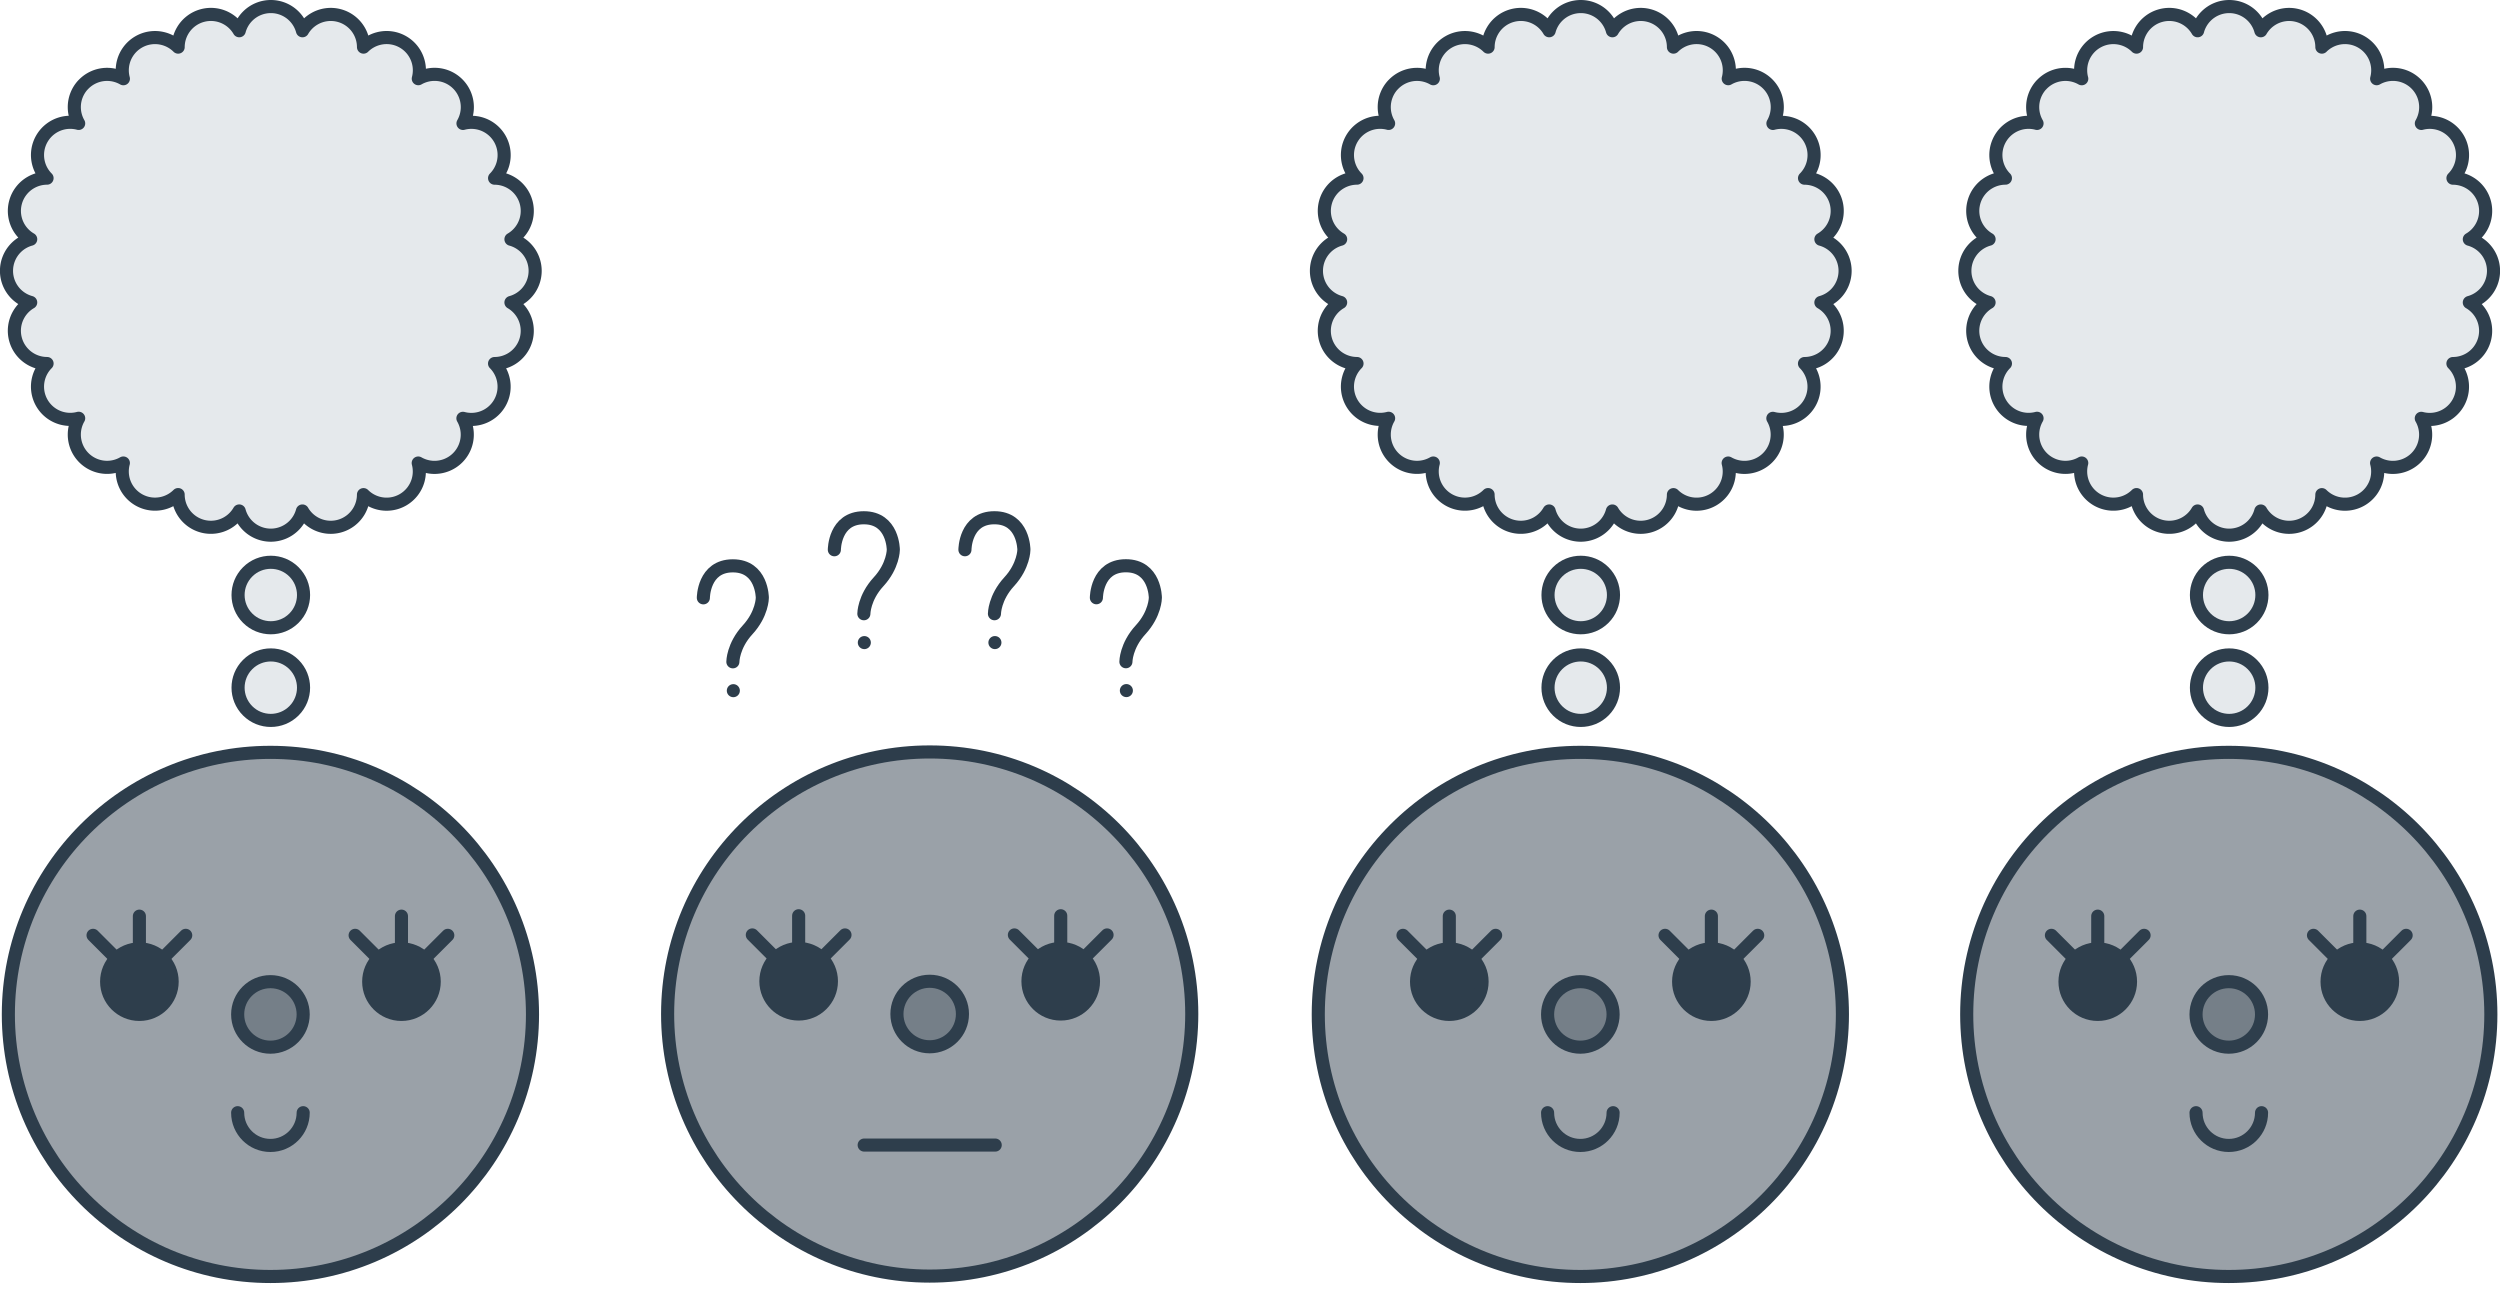 <?xml version="1.0" encoding="UTF-8" standalone="no"?>
<!-- Created with Inkscape (http://www.inkscape.org/) -->

<svg
   width="75.743mm"
   height="39.064mm"
   viewBox="0 0 75.743 39.064"
   version="1.1"
   id="svg1206"
   xml:space="preserve"
   inkscape:version="1.2.2 (b0a8486541, 2022-12-01)"
   sodipodi:docname="img.svg"
   xmlns:inkscape="http://www.inkscape.org/namespaces/inkscape"
   xmlns:sodipodi="http://sodipodi.sourceforge.net/DTD/sodipodi-0.dtd"
   xmlns="http://www.w3.org/2000/svg"
   xmlns:svg="http://www.w3.org/2000/svg"><sodipodi:namedview
     id="namedview1208"
     pagecolor="#ffffff"
     bordercolor="#000000"
     borderopacity="0.25"
     inkscape:showpageshadow="2"
     inkscape:pageopacity="0.0"
     inkscape:pagecheckerboard="0"
     inkscape:deskcolor="#d1d1d1"
     inkscape:document-units="mm"
     showgrid="true"
     inkscape:zoom="1.7191801"
     inkscape:cx="187.00775"
     inkscape:cy="3369.0478"
     inkscape:window-width="1920"
     inkscape:window-height="1011"
     inkscape:window-x="0"
     inkscape:window-y="1112"
     inkscape:window-maximized="1"
     inkscape:current-layer="layer1"
     showguides="false"
     inkscape:lockguides="true"><inkscape:grid
       type="xygrid"
       id="grid20193"
       spacingx="1.984"
       spacingy="1.984"
       empspacing="10"
       originx="39.936"
       originy="99.467" /></sodipodi:namedview><defs
     id="defs1203" /><g
     inkscape:label="Calque 1"
     inkscape:groupmode="layer"
     id="layer1"
     transform="translate(117.415,-1109.889)"><g
       id="g1291331"
       transform="translate(109.071,97.036)"><g
         id="g1290880"
         inkscape:export-filename="img/jeu-gauffre-ou-crepe.svg"
         inkscape:export-xdpi="96"
         inkscape:export-ydpi="96"
         transform="translate(-106.164,8.93)"><g
           id="g1290822"
           transform="rotate(-30,-54.532,1091.368)"><circle
             style="fill:#e5e9ec;fill-opacity:1;stroke:#2e3e4c;stroke-width:0.397;stroke-linecap:round;stroke-linejoin:round;stroke-dasharray:none;paint-order:markers fill stroke;stop-color:#000000"
             id="circle1290816"
             cx="-328.759"
             cy="952.247"
             r="0.992"
             transform="rotate(-15)" /><circle
             style="fill:#e5e9ec;fill-opacity:1;stroke:#2e3e4c;stroke-width:0.397;stroke-linecap:round;stroke-linejoin:round;stroke-dasharray:none;paint-order:markers fill stroke;stop-color:#000000"
             id="circle1290818"
             cx="-326.774"
             cy="950.262"
             r="0.992"
             transform="rotate(-15)" /><path
             id="path1290820"
             style="fill:#e5e9ec;fill-opacity:1;stroke:#2e3e4c;stroke-width:0.397;stroke-linecap:round;stroke-linejoin:round;stroke-dasharray:none;paint-order:markers fill stroke;stop-color:#000000"
             d="m -66.891,986.227 a 0.992,0.992 0 0 0 -0.567,0.452 0.992,0.992 0 0 0 -0.133,0.494 0.992,0.992 0 0 0 -0.443,-0.256 0.992,0.992 0 0 0 -1.215,0.702 0.992,0.992 0 0 0 -5.55e-4,0.511 0.992,0.992 0 0 0 -0.494,-0.131 0.992,0.992 0 0 0 -0.992,0.992 0.992,0.992 0 0 0 0.132,0.494 0.992,0.992 0 0 0 -0.511,5.8e-4 0.992,0.992 0 0 0 -0.702,1.215 0.992,0.992 0 0 0 0.255,0.443 0.992,0.992 0 0 0 -0.494,0.133 0.992,0.992 0 0 0 -0.363,1.356 0.992,0.992 0 0 0 0.361,0.362 0.992,0.992 0 0 0 -0.443,0.256 0.992,0.992 0 0 0 -8e-5,1.403 0.992,0.992 0 0 0 0.443,0.256 0.992,0.992 0 0 0 -0.361,0.362 0.992,0.992 0 0 0 0.363,1.356 0.992,0.992 0 0 0 0.493,0.133 0.992,0.992 0 0 0 -0.255,0.443 0.992,0.992 0 0 0 0.702,1.215 0.992,0.992 0 0 0 0.512,4e-4 0.992,0.992 0 0 0 -0.132,0.494 0.992,0.992 0 0 0 0.992,0.993 0.992,0.992 0 0 0 0.494,-0.132 0.992,0.992 0 0 0 5.76e-4,0.511 0.992,0.992 0 0 0 1.215,0.702 0.992,0.992 0 0 0 0.443,-0.255 0.992,0.992 0 0 0 0.133,0.494 0.992,0.992 0 0 0 1.355,0.363 0.992,0.992 0 0 0 0.362,-0.361 0.992,0.992 0 0 0 0.256,0.443 0.992,0.992 0 0 0 1.403,10e-5 0.992,0.992 0 0 0 0.256,-0.443 0.992,0.992 0 0 0 0.362,0.361 0.992,0.992 0 0 0 1.355,-0.363 0.992,0.992 0 0 0 0.133,-0.494 0.992,0.992 0 0 0 0.444,0.256 0.992,0.992 0 0 0 1.215,-0.702 0.992,0.992 0 0 0 9.21e-4,-0.512 0.992,0.992 0 0 0 0.494,0.132 0.992,0.992 0 0 0 0.993,-0.992 0.992,0.992 0 0 0 -0.132,-0.494 0.992,0.992 0 0 0 0.511,-5e-4 0.992,0.992 0 0 0 0.702,-1.215 0.992,0.992 0 0 0 -0.255,-0.443 0.992,0.992 0 0 0 0.494,-0.133 0.992,0.992 0 0 0 0.363,-1.356 0.992,0.992 0 0 0 -0.361,-0.362 0.992,0.992 0 0 0 0.443,-0.256 0.992,0.992 0 0 0 7.2e-5,-1.403 0.992,0.992 0 0 0 -0.443,-0.256 0.992,0.992 0 0 0 0.361,-0.362 0.992,0.992 0 0 0 -0.363,-1.356 0.992,0.992 0 0 0 -0.493,-0.133 0.992,0.992 0 0 0 0.255,-0.443 0.992,0.992 0 0 0 -0.702,-1.215 0.992,0.992 0 0 0 -0.512,-4.2e-4 0.992,0.992 0 0 0 0.132,-0.494 0.992,0.992 0 0 0 -0.992,-0.992 0.992,0.992 0 0 0 -0.494,0.132 0.992,0.992 0 0 0 -5.75e-4,-0.511 0.992,0.992 0 0 0 -1.215,-0.702 0.992,0.992 0 0 0 -0.443,0.255 0.992,0.992 0 0 0 -0.133,-0.494 0.992,0.992 0 0 0 -1.356,-0.363 0.992,0.992 0 0 0 -0.362,0.361 0.992,0.992 0 0 0 -0.257,-0.443 0.992,0.992 0 0 0 -1.403,-2.3e-4 0.992,0.992 0 0 0 -0.256,0.443 0.992,0.992 0 0 0 -0.362,-0.361 0.992,0.992 0 0 0 -0.788,-0.089 z" /></g><g
           id="g1290878"
           transform="matrix(-0.966,0.259,0.259,0.966,-376.231,46.269)"><g
             id="g1290876-9"
             transform="matrix(-0.966,0.259,0.259,0.966,-216.323,638.702)"><circle
               style="font-variation-settings:normal;vector-effect:none;fill:#2d3d4b;fill-opacity:1;fill-rule:evenodd;stroke:none;stroke-width:0.397;stroke-linecap:round;stroke-linejoin:round;stroke-miterlimit:4;stroke-dasharray:none;stroke-dashoffset:0;stroke-opacity:1;-inkscape-stroke:none;paint-order:markers fill stroke;stop-color:#000000"
               id="circle1290872-7"
               cx="-96.242"
               cy="417.522"
               r="0.198" /><path
               style="font-variation-settings:normal;vector-effect:none;fill:none;fill-opacity:1;stroke:#2d3d4b;stroke-width:0.397;stroke-linecap:round;stroke-linejoin:round;stroke-miterlimit:4;stroke-dasharray:none;stroke-dashoffset:0;stroke-opacity:1;-inkscape-stroke:none;paint-order:markers fill stroke;stop-color:#000000"
               d="m -96.256,416.648 c 0,0 0,-0.484 0.446,-0.969 0.446,-0.484 0.446,-0.969 0.446,-0.969 0,0 0,-0.969 -0.893,-0.969 -0.893,0 -0.893,0.969 -0.893,0.969"
               id="path1290874-3" /></g><g
             id="g1291219"
             transform="matrix(-0.966,0.259,0.259,0.966,-220.533,638.323)"><circle
               style="font-variation-settings:normal;vector-effect:none;fill:#2d3d4b;fill-opacity:1;fill-rule:evenodd;stroke:none;stroke-width:0.397;stroke-linecap:round;stroke-linejoin:round;stroke-miterlimit:4;stroke-dasharray:none;stroke-dashoffset:0;stroke-opacity:1;-inkscape-stroke:none;paint-order:markers fill stroke;stop-color:#000000"
               id="circle1291215"
               cx="-96.242"
               cy="417.522"
               r="0.198" /><path
               style="font-variation-settings:normal;vector-effect:none;fill:none;fill-opacity:1;stroke:#2d3d4b;stroke-width:0.397;stroke-linecap:round;stroke-linejoin:round;stroke-miterlimit:4;stroke-dasharray:none;stroke-dashoffset:0;stroke-opacity:1;-inkscape-stroke:none;paint-order:markers fill stroke;stop-color:#000000"
               d="m -96.256,416.648 c 0,0 0,-0.484 0.446,-0.969 0.446,-0.484 0.446,-0.969 0.446,-0.969 0,0 0,-0.969 -0.893,-0.969 -0.893,0 -0.893,0.969 -0.893,0.969"
               id="path1291217" /></g><g
             id="g1291225"
             transform="matrix(-0.966,0.259,0.259,0.966,-224.354,639.347)"><circle
               style="font-variation-settings:normal;vector-effect:none;fill:#2d3d4b;fill-opacity:1;fill-rule:evenodd;stroke:none;stroke-width:0.397;stroke-linecap:round;stroke-linejoin:round;stroke-miterlimit:4;stroke-dasharray:none;stroke-dashoffset:0;stroke-opacity:1;-inkscape-stroke:none;paint-order:markers fill stroke;stop-color:#000000"
               id="circle1291221"
               cx="-96.242"
               cy="417.522"
               r="0.198" /><path
               style="font-variation-settings:normal;vector-effect:none;fill:none;fill-opacity:1;stroke:#2d3d4b;stroke-width:0.397;stroke-linecap:round;stroke-linejoin:round;stroke-miterlimit:4;stroke-dasharray:none;stroke-dashoffset:0;stroke-opacity:1;-inkscape-stroke:none;paint-order:markers fill stroke;stop-color:#000000"
               d="m -96.256,416.648 c 0,0 0,-0.484 0.446,-0.969 0.446,-0.484 0.446,-0.969 0.446,-0.969 0,0 0,-0.969 -0.893,-0.969 -0.893,0 -0.893,0.969 -0.893,0.969"
               id="path1291223" /></g><g
             id="g1291231"
             transform="matrix(-0.966,0.259,0.259,0.966,-227.824,641.783)"><circle
               style="font-variation-settings:normal;vector-effect:none;fill:#2d3d4b;fill-opacity:1;fill-rule:evenodd;stroke:none;stroke-width:0.397;stroke-linecap:round;stroke-linejoin:round;stroke-miterlimit:4;stroke-dasharray:none;stroke-dashoffset:0;stroke-opacity:1;-inkscape-stroke:none;paint-order:markers fill stroke;stop-color:#000000"
               id="circle1291227"
               cx="-96.242"
               cy="417.522"
               r="0.198" /><path
               style="font-variation-settings:normal;vector-effect:none;fill:none;fill-opacity:1;stroke:#2d3d4b;stroke-width:0.397;stroke-linecap:round;stroke-linejoin:round;stroke-miterlimit:4;stroke-dasharray:none;stroke-dashoffset:0;stroke-opacity:1;-inkscape-stroke:none;paint-order:markers fill stroke;stop-color:#000000"
               d="m -96.256,416.648 c 0,0 0,-0.484 0.446,-0.969 0.446,-0.484 0.446,-0.969 0.446,-0.969 0,0 0,-0.969 -0.893,-0.969 -0.893,0 -0.893,0.969 -0.893,0.969"
               id="path1291229" /></g></g><g
           id="g1291239"
           transform="rotate(-30,-34.688,1017.31)"><circle
             style="fill:#e5e9ec;fill-opacity:1;stroke:#2e3e4c;stroke-width:0.397;stroke-linecap:round;stroke-linejoin:round;stroke-dasharray:none;paint-order:markers fill stroke;stop-color:#000000"
             id="circle1291233"
             cx="-328.759"
             cy="952.247"
             r="0.992"
             transform="rotate(-15)" /><circle
             style="fill:#e5e9ec;fill-opacity:1;stroke:#2e3e4c;stroke-width:0.397;stroke-linecap:round;stroke-linejoin:round;stroke-dasharray:none;paint-order:markers fill stroke;stop-color:#000000"
             id="circle1291235"
             cx="-326.774"
             cy="950.262"
             r="0.992"
             transform="rotate(-15)" /><path
             id="path1291237"
             style="fill:#e5e9ec;fill-opacity:1;stroke:#2e3e4c;stroke-width:0.397;stroke-linecap:round;stroke-linejoin:round;stroke-dasharray:none;paint-order:markers fill stroke;stop-color:#000000"
             d="m -66.891,986.227 a 0.992,0.992 0 0 0 -0.567,0.452 0.992,0.992 0 0 0 -0.133,0.494 0.992,0.992 0 0 0 -0.443,-0.256 0.992,0.992 0 0 0 -1.215,0.702 0.992,0.992 0 0 0 -5.55e-4,0.511 0.992,0.992 0 0 0 -0.494,-0.131 0.992,0.992 0 0 0 -0.992,0.992 0.992,0.992 0 0 0 0.132,0.494 0.992,0.992 0 0 0 -0.511,5.8e-4 0.992,0.992 0 0 0 -0.702,1.215 0.992,0.992 0 0 0 0.255,0.443 0.992,0.992 0 0 0 -0.494,0.133 0.992,0.992 0 0 0 -0.363,1.356 0.992,0.992 0 0 0 0.361,0.362 0.992,0.992 0 0 0 -0.443,0.256 0.992,0.992 0 0 0 -8e-5,1.403 0.992,0.992 0 0 0 0.443,0.256 0.992,0.992 0 0 0 -0.361,0.362 0.992,0.992 0 0 0 0.363,1.356 0.992,0.992 0 0 0 0.493,0.133 0.992,0.992 0 0 0 -0.255,0.443 0.992,0.992 0 0 0 0.702,1.215 0.992,0.992 0 0 0 0.512,4e-4 0.992,0.992 0 0 0 -0.132,0.494 0.992,0.992 0 0 0 0.992,0.993 0.992,0.992 0 0 0 0.494,-0.132 0.992,0.992 0 0 0 5.76e-4,0.511 0.992,0.992 0 0 0 1.215,0.702 0.992,0.992 0 0 0 0.443,-0.255 0.992,0.992 0 0 0 0.133,0.494 0.992,0.992 0 0 0 1.355,0.363 0.992,0.992 0 0 0 0.362,-0.361 0.992,0.992 0 0 0 0.256,0.443 0.992,0.992 0 0 0 1.403,10e-5 0.992,0.992 0 0 0 0.256,-0.443 0.992,0.992 0 0 0 0.362,0.361 0.992,0.992 0 0 0 1.355,-0.363 0.992,0.992 0 0 0 0.133,-0.494 0.992,0.992 0 0 0 0.444,0.256 0.992,0.992 0 0 0 1.215,-0.702 0.992,0.992 0 0 0 9.21e-4,-0.512 0.992,0.992 0 0 0 0.494,0.132 0.992,0.992 0 0 0 0.993,-0.992 0.992,0.992 0 0 0 -0.132,-0.494 0.992,0.992 0 0 0 0.511,-5e-4 0.992,0.992 0 0 0 0.702,-1.215 0.992,0.992 0 0 0 -0.255,-0.443 0.992,0.992 0 0 0 0.494,-0.133 0.992,0.992 0 0 0 0.363,-1.356 0.992,0.992 0 0 0 -0.361,-0.362 0.992,0.992 0 0 0 0.443,-0.256 0.992,0.992 0 0 0 7.2e-5,-1.403 0.992,0.992 0 0 0 -0.443,-0.256 0.992,0.992 0 0 0 0.361,-0.362 0.992,0.992 0 0 0 -0.363,-1.356 0.992,0.992 0 0 0 -0.493,-0.133 0.992,0.992 0 0 0 0.255,-0.443 0.992,0.992 0 0 0 -0.702,-1.215 0.992,0.992 0 0 0 -0.512,-4.2e-4 0.992,0.992 0 0 0 0.132,-0.494 0.992,0.992 0 0 0 -0.992,-0.992 0.992,0.992 0 0 0 -0.494,0.132 0.992,0.992 0 0 0 -5.75e-4,-0.511 0.992,0.992 0 0 0 -1.215,-0.702 0.992,0.992 0 0 0 -0.443,0.255 0.992,0.992 0 0 0 -0.133,-0.494 0.992,0.992 0 0 0 -1.356,-0.363 0.992,0.992 0 0 0 -0.362,0.361 0.992,0.992 0 0 0 -0.257,-0.443 0.992,0.992 0 0 0 -1.403,-2.3e-4 0.992,0.992 0 0 0 -0.256,0.443 0.992,0.992 0 0 0 -0.362,-0.361 0.992,0.992 0 0 0 -0.788,-0.089 z" /></g><g
           id="g1291247"
           transform="rotate(-30,-24.865,980.651)"><circle
             style="fill:#e5e9ec;fill-opacity:1;stroke:#2e3e4c;stroke-width:0.397;stroke-linecap:round;stroke-linejoin:round;stroke-dasharray:none;paint-order:markers fill stroke;stop-color:#000000"
             id="circle1291241"
             cx="-328.759"
             cy="952.247"
             r="0.992"
             transform="rotate(-15)" /><circle
             style="fill:#e5e9ec;fill-opacity:1;stroke:#2e3e4c;stroke-width:0.397;stroke-linecap:round;stroke-linejoin:round;stroke-dasharray:none;paint-order:markers fill stroke;stop-color:#000000"
             id="circle1291243"
             cx="-326.774"
             cy="950.262"
             r="0.992"
             transform="rotate(-15)" /><path
             id="path1291245"
             style="fill:#e5e9ec;fill-opacity:1;stroke:#2e3e4c;stroke-width:0.397;stroke-linecap:round;stroke-linejoin:round;stroke-dasharray:none;paint-order:markers fill stroke;stop-color:#000000"
             d="m -66.891,986.227 a 0.992,0.992 0 0 0 -0.567,0.452 0.992,0.992 0 0 0 -0.133,0.494 0.992,0.992 0 0 0 -0.443,-0.256 0.992,0.992 0 0 0 -1.215,0.702 0.992,0.992 0 0 0 -5.55e-4,0.511 0.992,0.992 0 0 0 -0.494,-0.131 0.992,0.992 0 0 0 -0.992,0.992 0.992,0.992 0 0 0 0.132,0.494 0.992,0.992 0 0 0 -0.511,5.8e-4 0.992,0.992 0 0 0 -0.702,1.215 0.992,0.992 0 0 0 0.255,0.443 0.992,0.992 0 0 0 -0.494,0.133 0.992,0.992 0 0 0 -0.363,1.356 0.992,0.992 0 0 0 0.361,0.362 0.992,0.992 0 0 0 -0.443,0.256 0.992,0.992 0 0 0 -8e-5,1.403 0.992,0.992 0 0 0 0.443,0.256 0.992,0.992 0 0 0 -0.361,0.362 0.992,0.992 0 0 0 0.363,1.356 0.992,0.992 0 0 0 0.493,0.133 0.992,0.992 0 0 0 -0.255,0.443 0.992,0.992 0 0 0 0.702,1.215 0.992,0.992 0 0 0 0.512,4e-4 0.992,0.992 0 0 0 -0.132,0.494 0.992,0.992 0 0 0 0.992,0.993 0.992,0.992 0 0 0 0.494,-0.132 0.992,0.992 0 0 0 5.76e-4,0.511 0.992,0.992 0 0 0 1.215,0.702 0.992,0.992 0 0 0 0.443,-0.255 0.992,0.992 0 0 0 0.133,0.494 0.992,0.992 0 0 0 1.355,0.363 0.992,0.992 0 0 0 0.362,-0.361 0.992,0.992 0 0 0 0.256,0.443 0.992,0.992 0 0 0 1.403,10e-5 0.992,0.992 0 0 0 0.256,-0.443 0.992,0.992 0 0 0 0.362,0.361 0.992,0.992 0 0 0 1.355,-0.363 0.992,0.992 0 0 0 0.133,-0.494 0.992,0.992 0 0 0 0.444,0.256 0.992,0.992 0 0 0 1.215,-0.702 0.992,0.992 0 0 0 9.21e-4,-0.512 0.992,0.992 0 0 0 0.494,0.132 0.992,0.992 0 0 0 0.993,-0.992 0.992,0.992 0 0 0 -0.132,-0.494 0.992,0.992 0 0 0 0.511,-5e-4 0.992,0.992 0 0 0 0.702,-1.215 0.992,0.992 0 0 0 -0.255,-0.443 0.992,0.992 0 0 0 0.494,-0.133 0.992,0.992 0 0 0 0.363,-1.356 0.992,0.992 0 0 0 -0.361,-0.362 0.992,0.992 0 0 0 0.443,-0.256 0.992,0.992 0 0 0 7.2e-5,-1.403 0.992,0.992 0 0 0 -0.443,-0.256 0.992,0.992 0 0 0 0.361,-0.362 0.992,0.992 0 0 0 -0.363,-1.356 0.992,0.992 0 0 0 -0.493,-0.133 0.992,0.992 0 0 0 0.255,-0.443 0.992,0.992 0 0 0 -0.702,-1.215 0.992,0.992 0 0 0 -0.512,-4.2e-4 0.992,0.992 0 0 0 0.132,-0.494 0.992,0.992 0 0 0 -0.992,-0.992 0.992,0.992 0 0 0 -0.494,0.132 0.992,0.992 0 0 0 -5.75e-4,-0.511 0.992,0.992 0 0 0 -1.215,-0.702 0.992,0.992 0 0 0 -0.443,0.255 0.992,0.992 0 0 0 -0.133,-0.494 0.992,0.992 0 0 0 -1.356,-0.363 0.992,0.992 0 0 0 -0.362,0.361 0.992,0.992 0 0 0 -0.257,-0.443 0.992,0.992 0 0 0 -1.403,-2.3e-4 0.992,0.992 0 0 0 -0.256,0.443 0.992,0.992 0 0 0 -0.362,-0.361 0.992,0.992 0 0 0 -0.788,-0.089 z" /></g></g><g
         inkscape:label="Calque 1"
         id="g404088-3-2"
         transform="matrix(0.397,0,0,0.397,-573.484,1698.625)"
         inkscape:export-filename="./etiquette-9.svg"
         inkscape:export-xdpi="96"
         inkscape:export-ydpi="96"><circle
           style="fill:#9aa1a8;fill-opacity:1;stroke:#2d3d4b;stroke-width:1;stroke-linecap:round;stroke-linejoin:round;stroke-dasharray:none;stroke-opacity:1;paint-order:markers fill stroke;stop-color:#000000"
           id="circle404062-6-7"
           cx="945"
           cy="-1650"
           r="20" /><g
           id="g404072-4-6"
           transform="translate(817.5,-85)"
           style="fill:#2e3e4c;fill-opacity:1"><circle
             style="fill:#2e3e4c;fill-opacity:1;stroke:#2e3e4c;stroke-width:1;stroke-linecap:round;stroke-linejoin:round;stroke-dasharray:none;stroke-opacity:1;paint-order:markers fill stroke;stop-color:#000000"
             id="circle404064-3-9"
             cx="137.5"
             cy="-1567.5"
             r="2.5" /><path
             style="fill:#2e3e4c;fill-opacity:1;stroke:#2e3e4c;stroke-width:1;stroke-linecap:round;stroke-linejoin:round;stroke-dasharray:none;stroke-opacity:1;paint-order:markers fill stroke;stop-color:#000000"
             d="m 137.5,-1572.5 v 2.5"
             id="path404066-1-0"
             sodipodi:nodetypes="cc" /><path
             style="fill:#2e3e4c;fill-opacity:1;stroke:#2e3e4c;stroke-width:1;stroke-linecap:round;stroke-linejoin:round;stroke-dasharray:none;stroke-opacity:1;paint-order:markers fill stroke;stop-color:#000000"
             d="m 141.036,-1571.036 -1.768,1.768"
             id="path404068-9-4"
             sodipodi:nodetypes="cc" /><path
             style="fill:#2e3e4c;fill-opacity:1;stroke:#2e3e4c;stroke-width:1;stroke-linecap:round;stroke-linejoin:round;stroke-dasharray:none;stroke-opacity:1;paint-order:markers fill stroke;stop-color:#000000"
             d="m 133.964,-1571.036 1.768,1.768"
             id="path404070-10-8"
             sodipodi:nodetypes="cc" /></g><g
           id="g404082-9-3"
           transform="translate(797.5,-85)"
           style="fill:#2e3e4c;fill-opacity:1"><circle
             style="fill:#2e3e4c;fill-opacity:1;stroke:#2e3e4c;stroke-width:1;stroke-linecap:round;stroke-linejoin:round;stroke-dasharray:none;stroke-opacity:1;paint-order:markers fill stroke;stop-color:#000000"
             id="circle404074-4-6"
             cx="137.5"
             cy="-1567.5"
             r="2.5" /><path
             style="fill:#2e3e4c;fill-opacity:1;stroke:#2e3e4c;stroke-width:1;stroke-linecap:round;stroke-linejoin:round;stroke-dasharray:none;stroke-opacity:1;paint-order:markers fill stroke;stop-color:#000000"
             d="m 137.5,-1572.5 v 2.5"
             id="path404076-5-4"
             sodipodi:nodetypes="cc" /><path
             style="fill:#2e3e4c;fill-opacity:1;stroke:#2e3e4c;stroke-width:1;stroke-linecap:round;stroke-linejoin:round;stroke-dasharray:none;stroke-opacity:1;paint-order:markers fill stroke;stop-color:#000000"
             d="m 141.036,-1571.036 -1.768,1.768"
             id="path404078-6-6"
             sodipodi:nodetypes="cc" /><path
             style="fill:#2e3e4c;fill-opacity:1;stroke:#2e3e4c;stroke-width:1;stroke-linecap:round;stroke-linejoin:round;stroke-dasharray:none;stroke-opacity:1;paint-order:markers fill stroke;stop-color:#000000"
             d="m 133.964,-1571.036 1.768,1.768"
             id="path404080-2-0"
             sodipodi:nodetypes="cc" /></g><circle
           style="fill:#757f88;fill-opacity:1;stroke:#2e3e4c;stroke-width:1;stroke-linecap:round;stroke-linejoin:round;stroke-dasharray:none;stroke-opacity:1;paint-order:markers fill stroke;stop-color:#000000"
           id="circle404084-5-8"
           cx="945"
           cy="-1650"
           r="2.5" /><path
           style="fill:#ff0000;stroke:#2e3e4c;stroke-width:1;stroke-linecap:round;stroke-linejoin:round;stroke-dasharray:none;stroke-opacity:1;paint-order:markers fill stroke;stop-color:#000000"
           d="m 940,-1640 h 10"
           id="path404086-9-6" /></g><g
         inkscape:label="Calque 1"
         id="g1290814"
         transform="matrix(0.397,0,0,0.397,-180.578,1660.922)"
         inkscape:export-filename="./etiquette-9.svg"
         inkscape:export-xdpi="96"
         inkscape:export-ydpi="96"><circle
           style="fill:#9aa1a8;fill-opacity:1;stroke:#2d3d4b;stroke-width:1;stroke-linecap:round;stroke-linejoin:round;stroke-dasharray:none;stroke-opacity:1;paint-order:markers fill stroke;stop-color:#000000"
           id="circle1290788"
           cx="-95"
           cy="-1555"
           r="20" /><g
           id="g1290798"
           transform="translate(-222.5,10)"
           style="fill:#2e3e4c;fill-opacity:1"><circle
             style="fill:#2e3e4c;fill-opacity:1;stroke:#2e3e4c;stroke-width:1;stroke-linecap:round;stroke-linejoin:round;stroke-dasharray:none;stroke-opacity:1;paint-order:markers fill stroke;stop-color:#000000"
             id="circle1290790"
             cx="137.5"
             cy="-1567.5"
             r="2.5" /><path
             style="fill:#2e3e4c;fill-opacity:1;stroke:#2e3e4c;stroke-width:1;stroke-linecap:round;stroke-linejoin:round;stroke-dasharray:none;stroke-opacity:1;paint-order:markers fill stroke;stop-color:#000000"
             d="m 137.5,-1572.5 v 2.5"
             id="path1290792"
             sodipodi:nodetypes="cc" /><path
             style="fill:#2e3e4c;fill-opacity:1;stroke:#2e3e4c;stroke-width:1;stroke-linecap:round;stroke-linejoin:round;stroke-dasharray:none;stroke-opacity:1;paint-order:markers fill stroke;stop-color:#000000"
             d="m 141.036,-1571.036 -1.768,1.768"
             id="path1290794"
             sodipodi:nodetypes="cc" /><path
             style="fill:#2e3e4c;fill-opacity:1;stroke:#2e3e4c;stroke-width:1;stroke-linecap:round;stroke-linejoin:round;stroke-dasharray:none;stroke-opacity:1;paint-order:markers fill stroke;stop-color:#000000"
             d="m 133.964,-1571.036 1.768,1.768"
             id="path1290796"
             sodipodi:nodetypes="cc" /></g><g
           id="g1290808"
           transform="translate(-242.5,10)"
           style="fill:#2e3e4c;fill-opacity:1"><circle
             style="fill:#2e3e4c;fill-opacity:1;stroke:#2e3e4c;stroke-width:1;stroke-linecap:round;stroke-linejoin:round;stroke-dasharray:none;stroke-opacity:1;paint-order:markers fill stroke;stop-color:#000000"
             id="circle1290800"
             cx="137.5"
             cy="-1567.5"
             r="2.5" /><path
             style="fill:#2e3e4c;fill-opacity:1;stroke:#2e3e4c;stroke-width:1;stroke-linecap:round;stroke-linejoin:round;stroke-dasharray:none;stroke-opacity:1;paint-order:markers fill stroke;stop-color:#000000"
             d="m 137.5,-1572.5 v 2.5"
             id="path1290802"
             sodipodi:nodetypes="cc" /><path
             style="fill:#2e3e4c;fill-opacity:1;stroke:#2e3e4c;stroke-width:1;stroke-linecap:round;stroke-linejoin:round;stroke-dasharray:none;stroke-opacity:1;paint-order:markers fill stroke;stop-color:#000000"
             d="m 141.036,-1571.036 -1.768,1.768"
             id="path1290804"
             sodipodi:nodetypes="cc" /><path
             style="fill:#2e3e4c;fill-opacity:1;stroke:#2e3e4c;stroke-width:1;stroke-linecap:round;stroke-linejoin:round;stroke-dasharray:none;stroke-opacity:1;paint-order:markers fill stroke;stop-color:#000000"
             d="m 133.964,-1571.036 1.768,1.768"
             id="path1290806"
             sodipodi:nodetypes="cc" /></g><circle
           style="fill:#757f88;fill-opacity:1;stroke:#2e3e4c;stroke-width:1;stroke-linecap:round;stroke-linejoin:round;stroke-dasharray:none;stroke-opacity:1;paint-order:markers fill stroke;stop-color:#000000"
           id="circle1290810"
           cx="-95"
           cy="-1555"
           r="2.5" /><path
           id="path1290812"
           style="fill:none;fill-opacity:1;stroke:#2e3e4c;stroke-linecap:round;stroke-linejoin:round;paint-order:markers fill stroke;stop-color:#000000"
           d="m -92.5,-1547.5 c 0,1.381 -1.119,2.5 -2.5,2.5 -1.381,0 -2.5,-1.119 -2.5,-2.5"
           sodipodi:nodetypes="csc" /></g><g
         inkscape:label="Calque 1"
         id="g1291146"
         transform="matrix(0.397,0,0,0.397,-140.891,1660.922)"
         inkscape:export-filename="./etiquette-9.svg"
         inkscape:export-xdpi="96"
         inkscape:export-ydpi="96"><circle
           style="fill:#9aa1a8;fill-opacity:1;stroke:#2d3d4b;stroke-width:1;stroke-linecap:round;stroke-linejoin:round;stroke-dasharray:none;stroke-opacity:1;paint-order:markers fill stroke;stop-color:#000000"
           id="circle1291120"
           cx="-95"
           cy="-1555"
           r="20" /><g
           id="g1291130"
           transform="translate(-222.5,10)"
           style="fill:#2e3e4c;fill-opacity:1"><circle
             style="fill:#2e3e4c;fill-opacity:1;stroke:#2e3e4c;stroke-width:1;stroke-linecap:round;stroke-linejoin:round;stroke-dasharray:none;stroke-opacity:1;paint-order:markers fill stroke;stop-color:#000000"
             id="circle1291122"
             cx="137.5"
             cy="-1567.5"
             r="2.5" /><path
             style="fill:#2e3e4c;fill-opacity:1;stroke:#2e3e4c;stroke-width:1;stroke-linecap:round;stroke-linejoin:round;stroke-dasharray:none;stroke-opacity:1;paint-order:markers fill stroke;stop-color:#000000"
             d="m 137.5,-1572.5 v 2.5"
             id="path1291124"
             sodipodi:nodetypes="cc" /><path
             style="fill:#2e3e4c;fill-opacity:1;stroke:#2e3e4c;stroke-width:1;stroke-linecap:round;stroke-linejoin:round;stroke-dasharray:none;stroke-opacity:1;paint-order:markers fill stroke;stop-color:#000000"
             d="m 141.036,-1571.036 -1.768,1.768"
             id="path1291126"
             sodipodi:nodetypes="cc" /><path
             style="fill:#2e3e4c;fill-opacity:1;stroke:#2e3e4c;stroke-width:1;stroke-linecap:round;stroke-linejoin:round;stroke-dasharray:none;stroke-opacity:1;paint-order:markers fill stroke;stop-color:#000000"
             d="m 133.964,-1571.036 1.768,1.768"
             id="path1291128"
             sodipodi:nodetypes="cc" /></g><g
           id="g1291140"
           transform="translate(-242.5,10)"
           style="fill:#2e3e4c;fill-opacity:1"><circle
             style="fill:#2e3e4c;fill-opacity:1;stroke:#2e3e4c;stroke-width:1;stroke-linecap:round;stroke-linejoin:round;stroke-dasharray:none;stroke-opacity:1;paint-order:markers fill stroke;stop-color:#000000"
             id="circle1291132"
             cx="137.5"
             cy="-1567.5"
             r="2.5" /><path
             style="fill:#2e3e4c;fill-opacity:1;stroke:#2e3e4c;stroke-width:1;stroke-linecap:round;stroke-linejoin:round;stroke-dasharray:none;stroke-opacity:1;paint-order:markers fill stroke;stop-color:#000000"
             d="m 137.5,-1572.5 v 2.5"
             id="path1291134"
             sodipodi:nodetypes="cc" /><path
             style="fill:#2e3e4c;fill-opacity:1;stroke:#2e3e4c;stroke-width:1;stroke-linecap:round;stroke-linejoin:round;stroke-dasharray:none;stroke-opacity:1;paint-order:markers fill stroke;stop-color:#000000"
             d="m 141.036,-1571.036 -1.768,1.768"
             id="path1291136"
             sodipodi:nodetypes="cc" /><path
             style="fill:#2e3e4c;fill-opacity:1;stroke:#2e3e4c;stroke-width:1;stroke-linecap:round;stroke-linejoin:round;stroke-dasharray:none;stroke-opacity:1;paint-order:markers fill stroke;stop-color:#000000"
             d="m 133.964,-1571.036 1.768,1.768"
             id="path1291138"
             sodipodi:nodetypes="cc" /></g><circle
           style="fill:#757f88;fill-opacity:1;stroke:#2e3e4c;stroke-width:1;stroke-linecap:round;stroke-linejoin:round;stroke-dasharray:none;stroke-opacity:1;paint-order:markers fill stroke;stop-color:#000000"
           id="circle1291142"
           cx="-95"
           cy="-1555"
           r="2.5" /><path
           id="path1291144"
           style="fill:none;fill-opacity:1;stroke:#2e3e4c;stroke-linecap:round;stroke-linejoin:round;paint-order:markers fill stroke;stop-color:#000000"
           d="m -92.5,-1547.5 c 0,1.381 -1.119,2.5 -2.5,2.5 -1.381,0 -2.5,-1.119 -2.5,-2.5"
           sodipodi:nodetypes="csc" /></g><g
         inkscape:label="Calque 1"
         id="g1291174"
         transform="matrix(0.397,0,0,0.397,-121.245,1660.922)"
         inkscape:export-filename="./etiquette-9.svg"
         inkscape:export-xdpi="96"
         inkscape:export-ydpi="96"><circle
           style="fill:#9aa1a8;fill-opacity:1;stroke:#2d3d4b;stroke-width:1;stroke-linecap:round;stroke-linejoin:round;stroke-dasharray:none;stroke-opacity:1;paint-order:markers fill stroke;stop-color:#000000"
           id="circle1291148"
           cx="-95"
           cy="-1555"
           r="20" /><g
           id="g1291158"
           transform="translate(-222.5,10)"
           style="fill:#2e3e4c;fill-opacity:1"><circle
             style="fill:#2e3e4c;fill-opacity:1;stroke:#2e3e4c;stroke-width:1;stroke-linecap:round;stroke-linejoin:round;stroke-dasharray:none;stroke-opacity:1;paint-order:markers fill stroke;stop-color:#000000"
             id="circle1291150"
             cx="137.5"
             cy="-1567.5"
             r="2.5" /><path
             style="fill:#2e3e4c;fill-opacity:1;stroke:#2e3e4c;stroke-width:1;stroke-linecap:round;stroke-linejoin:round;stroke-dasharray:none;stroke-opacity:1;paint-order:markers fill stroke;stop-color:#000000"
             d="m 137.5,-1572.5 v 2.5"
             id="path1291152"
             sodipodi:nodetypes="cc" /><path
             style="fill:#2e3e4c;fill-opacity:1;stroke:#2e3e4c;stroke-width:1;stroke-linecap:round;stroke-linejoin:round;stroke-dasharray:none;stroke-opacity:1;paint-order:markers fill stroke;stop-color:#000000"
             d="m 141.036,-1571.036 -1.768,1.768"
             id="path1291154"
             sodipodi:nodetypes="cc" /><path
             style="fill:#2e3e4c;fill-opacity:1;stroke:#2e3e4c;stroke-width:1;stroke-linecap:round;stroke-linejoin:round;stroke-dasharray:none;stroke-opacity:1;paint-order:markers fill stroke;stop-color:#000000"
             d="m 133.964,-1571.036 1.768,1.768"
             id="path1291156"
             sodipodi:nodetypes="cc" /></g><g
           id="g1291168"
           transform="translate(-242.5,10)"
           style="fill:#2e3e4c;fill-opacity:1"><circle
             style="fill:#2e3e4c;fill-opacity:1;stroke:#2e3e4c;stroke-width:1;stroke-linecap:round;stroke-linejoin:round;stroke-dasharray:none;stroke-opacity:1;paint-order:markers fill stroke;stop-color:#000000"
             id="circle1291160"
             cx="137.5"
             cy="-1567.5"
             r="2.5" /><path
             style="fill:#2e3e4c;fill-opacity:1;stroke:#2e3e4c;stroke-width:1;stroke-linecap:round;stroke-linejoin:round;stroke-dasharray:none;stroke-opacity:1;paint-order:markers fill stroke;stop-color:#000000"
             d="m 137.5,-1572.5 v 2.5"
             id="path1291162"
             sodipodi:nodetypes="cc" /><path
             style="fill:#2e3e4c;fill-opacity:1;stroke:#2e3e4c;stroke-width:1;stroke-linecap:round;stroke-linejoin:round;stroke-dasharray:none;stroke-opacity:1;paint-order:markers fill stroke;stop-color:#000000"
             d="m 141.036,-1571.036 -1.768,1.768"
             id="path1291164"
             sodipodi:nodetypes="cc" /><path
             style="fill:#2e3e4c;fill-opacity:1;stroke:#2e3e4c;stroke-width:1;stroke-linecap:round;stroke-linejoin:round;stroke-dasharray:none;stroke-opacity:1;paint-order:markers fill stroke;stop-color:#000000"
             d="m 133.964,-1571.036 1.768,1.768"
             id="path1291166"
             sodipodi:nodetypes="cc" /></g><circle
           style="fill:#757f88;fill-opacity:1;stroke:#2e3e4c;stroke-width:1;stroke-linecap:round;stroke-linejoin:round;stroke-dasharray:none;stroke-opacity:1;paint-order:markers fill stroke;stop-color:#000000"
           id="circle1291170"
           cx="-95"
           cy="-1555"
           r="2.5" /><path
           id="path1291172"
           style="fill:none;fill-opacity:1;stroke:#2e3e4c;stroke-linecap:round;stroke-linejoin:round;paint-order:markers fill stroke;stop-color:#000000"
           d="m -92.5,-1547.5 c 0,1.381 -1.119,2.5 -2.5,2.5 -1.381,0 -2.5,-1.119 -2.5,-2.5"
           sodipodi:nodetypes="csc" /></g></g></g></svg>
